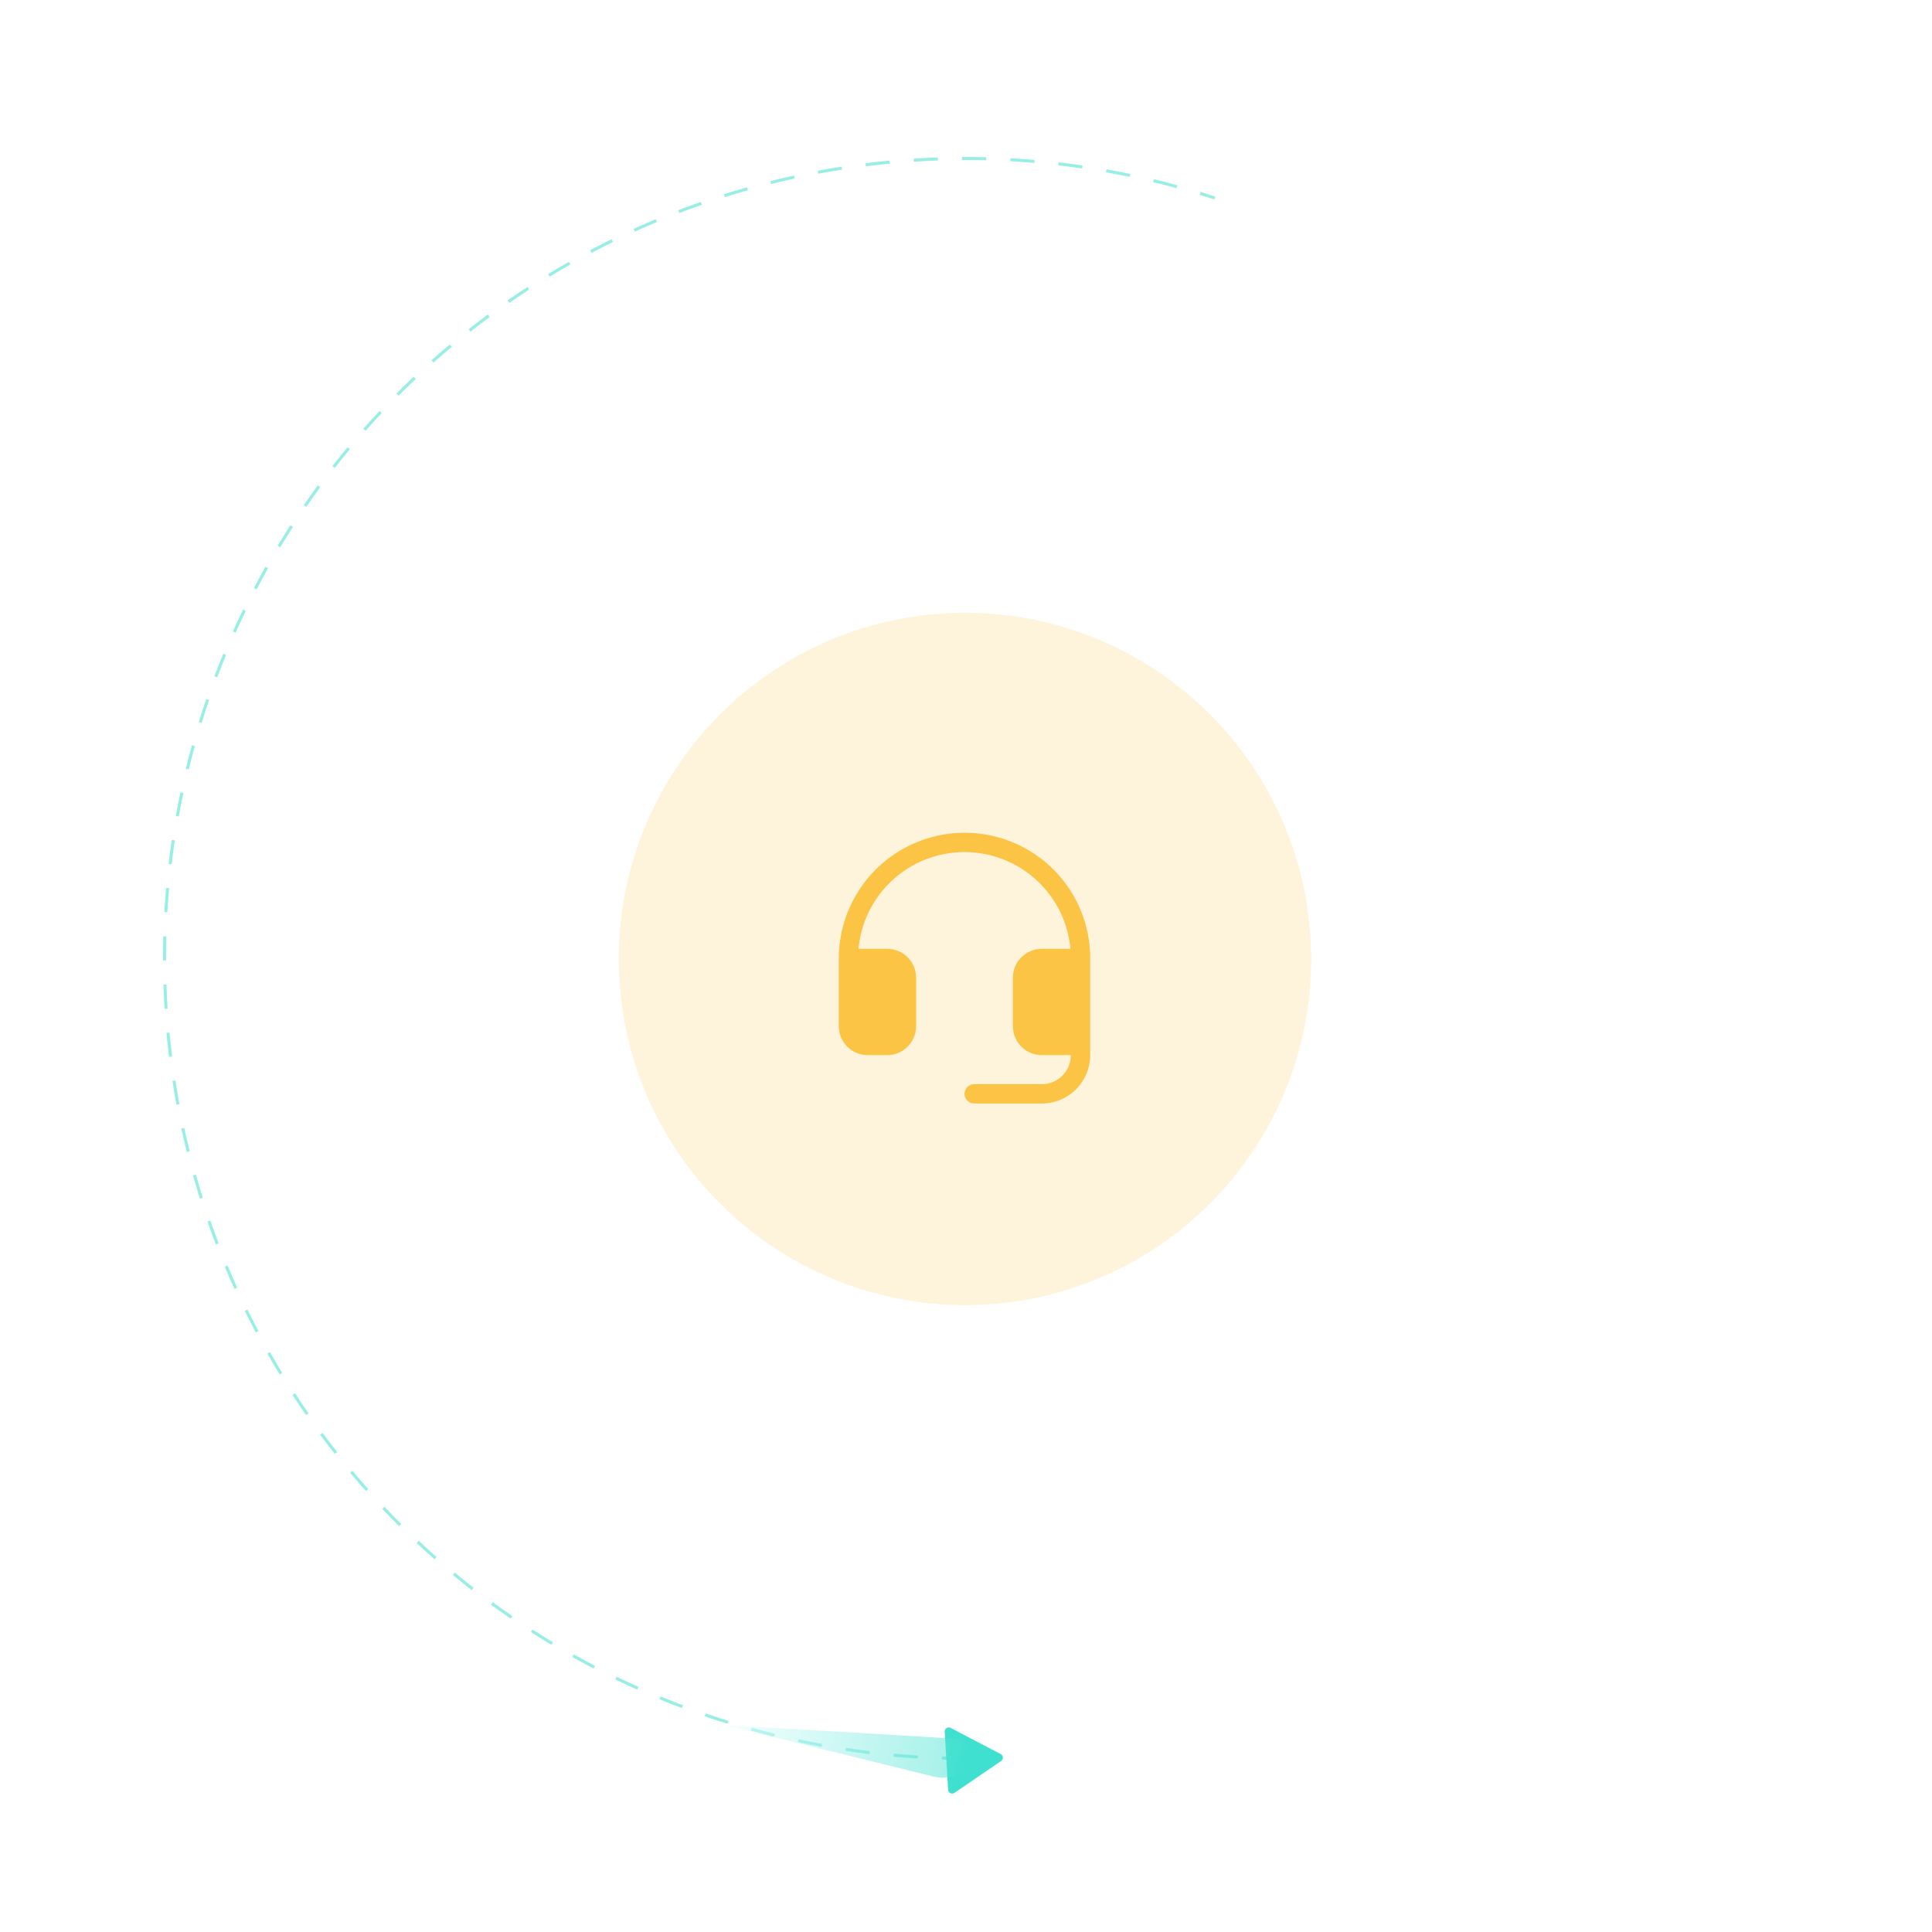 <svg width="640" height="640" viewBox="0 0 640 640" fill="none" xmlns="http://www.w3.org/2000/svg">
<g clip-path="url(#clip0_10765_3465)">
<path d="M320 582.5C281.604 582.5 243.665 574.188 208.799 558.136C173.933 542.085 142.97 518.676 118.045 489.525C93.12 460.374 74.827 426.173 64.426 389.282C54.025 352.392 51.765 313.688 57.801 275.841C63.837 237.994 78.026 201.904 99.388 170.06C120.751 138.216 148.779 111.375 181.541 91.389C214.302 71.403 251.017 58.747 289.153 54.295C327.289 49.842 365.939 53.699 402.437 65.598" stroke="#96EEE5" stroke-dasharray="8 8"/>
<path d="M331.507 581.067C331.711 581.174 331.884 581.332 332.008 581.525C332.133 581.718 332.206 581.941 332.22 582.171C332.233 582.401 332.187 582.63 332.085 582.837C331.984 583.043 331.83 583.22 331.64 583.35L316.156 593.917C315.961 594.05 315.734 594.129 315.498 594.146C315.263 594.163 315.027 594.116 314.815 594.012C314.603 593.908 314.423 593.75 314.292 593.553C314.162 593.356 314.086 593.128 314.072 592.892L312.947 573.636C312.933 573.401 312.982 573.166 313.089 572.956C313.196 572.745 313.356 572.567 313.554 572.439C313.753 572.311 313.981 572.238 314.217 572.227C314.452 572.216 314.686 572.268 314.895 572.377L331.507 581.067Z" fill="#40E0D0"/>
<g style="mix-blend-mode:screen" opacity="0.499" filter="url(#filter0_f_10765_3465)">
<path d="M317.003 582.805C321.852 585.993 322.517 586.61 316.804 587.635C316.804 587.635 314.63 589.863 308.86 588.399C303.462 587.113 240.574 571.513 240.574 571.513C240.574 571.513 302.914 575.026 314.547 575.901C326.181 576.776 317.003 582.805 317.003 582.805Z" fill="url(#paint0_linear_10765_3465)" style="mix-blend-mode:screen"/>
</g>
<g opacity="0.35" filter="url(#filter1_f_10765_3465)">
<path d="M319.667 432.333C382.995 432.333 434.333 380.995 434.333 317.667C434.333 254.338 382.995 203 319.667 203C256.338 203 205 254.338 205 317.667C205 380.995 256.338 432.333 319.667 432.333Z" fill="#FDE09A"/>
</g>
<g clip-path="url(#clip1_10765_3465)">
<path d="M361.141 317.5V349.531C361.141 353.779 359.453 357.853 356.45 360.856C353.446 363.86 349.373 365.547 345.125 365.547H322.703C321.854 365.547 321.039 365.21 320.438 364.609C319.837 364.008 319.5 363.193 319.5 362.344C319.5 361.494 319.837 360.68 320.438 360.079C321.039 359.478 321.854 359.141 322.703 359.141H345.125C347.674 359.141 350.118 358.128 351.92 356.326C353.722 354.524 354.734 352.08 354.734 349.531H345.125C342.576 349.531 340.132 348.519 338.33 346.717C336.528 344.915 335.516 342.471 335.516 339.922V323.906C335.516 321.358 336.528 318.914 338.33 317.112C340.132 315.309 342.576 314.297 345.125 314.297H354.594C353.988 307.638 351.5 301.289 347.42 295.992C343.34 290.695 337.837 286.668 331.554 284.381C325.271 282.095 318.467 281.643 311.937 283.079C305.407 284.515 299.42 287.78 294.676 292.492C288.777 298.313 285.138 306.041 284.41 314.297H293.875C296.424 314.297 298.868 315.309 300.67 317.112C302.472 318.914 303.484 321.358 303.484 323.906V339.922C303.484 342.471 302.472 344.915 300.67 346.717C298.868 348.519 296.424 349.531 293.875 349.531H287.469C284.92 349.531 282.476 348.519 280.674 346.717C278.872 344.915 277.859 342.471 277.859 339.922V317.5C277.868 309.252 280.324 301.191 284.916 294.339C289.508 287.487 296.03 282.152 303.656 279.008C311.281 275.864 319.669 275.053 327.755 276.678C335.842 278.302 343.265 282.29 349.085 288.135C352.927 291.996 355.97 296.578 358.039 301.617C360.107 306.656 361.161 312.053 361.141 317.5Z" fill="#FCC445"/>
</g>
</g>
<defs>
<filter id="filter0_f_10765_3465" x="229.908" y="560.846" width="101.625" height="38.718" filterUnits="userSpaceOnUse" color-interpolation-filters="sRGB">
<feFlood flood-opacity="0" result="BackgroundImageFix"/>
<feBlend mode="normal" in="SourceGraphic" in2="BackgroundImageFix" result="shape"/>
<feGaussianBlur stdDeviation="5.333" result="effect1_foregroundBlur_10765_3465"/>
</filter>
<filter id="filter1_f_10765_3465" x="119.667" y="117.667" width="400" height="400" filterUnits="userSpaceOnUse" color-interpolation-filters="sRGB">
<feFlood flood-opacity="0" result="BackgroundImageFix"/>
<feBlend mode="normal" in="SourceGraphic" in2="BackgroundImageFix" result="shape"/>
<feGaussianBlur stdDeviation="42.667" result="effect1_foregroundBlur_10765_3465"/>
</filter>
<linearGradient id="paint0_linear_10765_3465" x1="321.295" y1="584.03" x2="241.364" y2="567.658" gradientUnits="userSpaceOnUse">
<stop stop-color="#40E0D0"/>
<stop offset="1" stop-color="#EAFFFD"/>
</linearGradient>
<clipPath id="clip0_10765_3465">
<rect width="640" height="640" fill="white"/>
</clipPath>
<clipPath id="clip1_10765_3465">
<rect width="205" height="205" fill="white" transform="translate(217 215)"/>
</clipPath>
</defs>
</svg>

